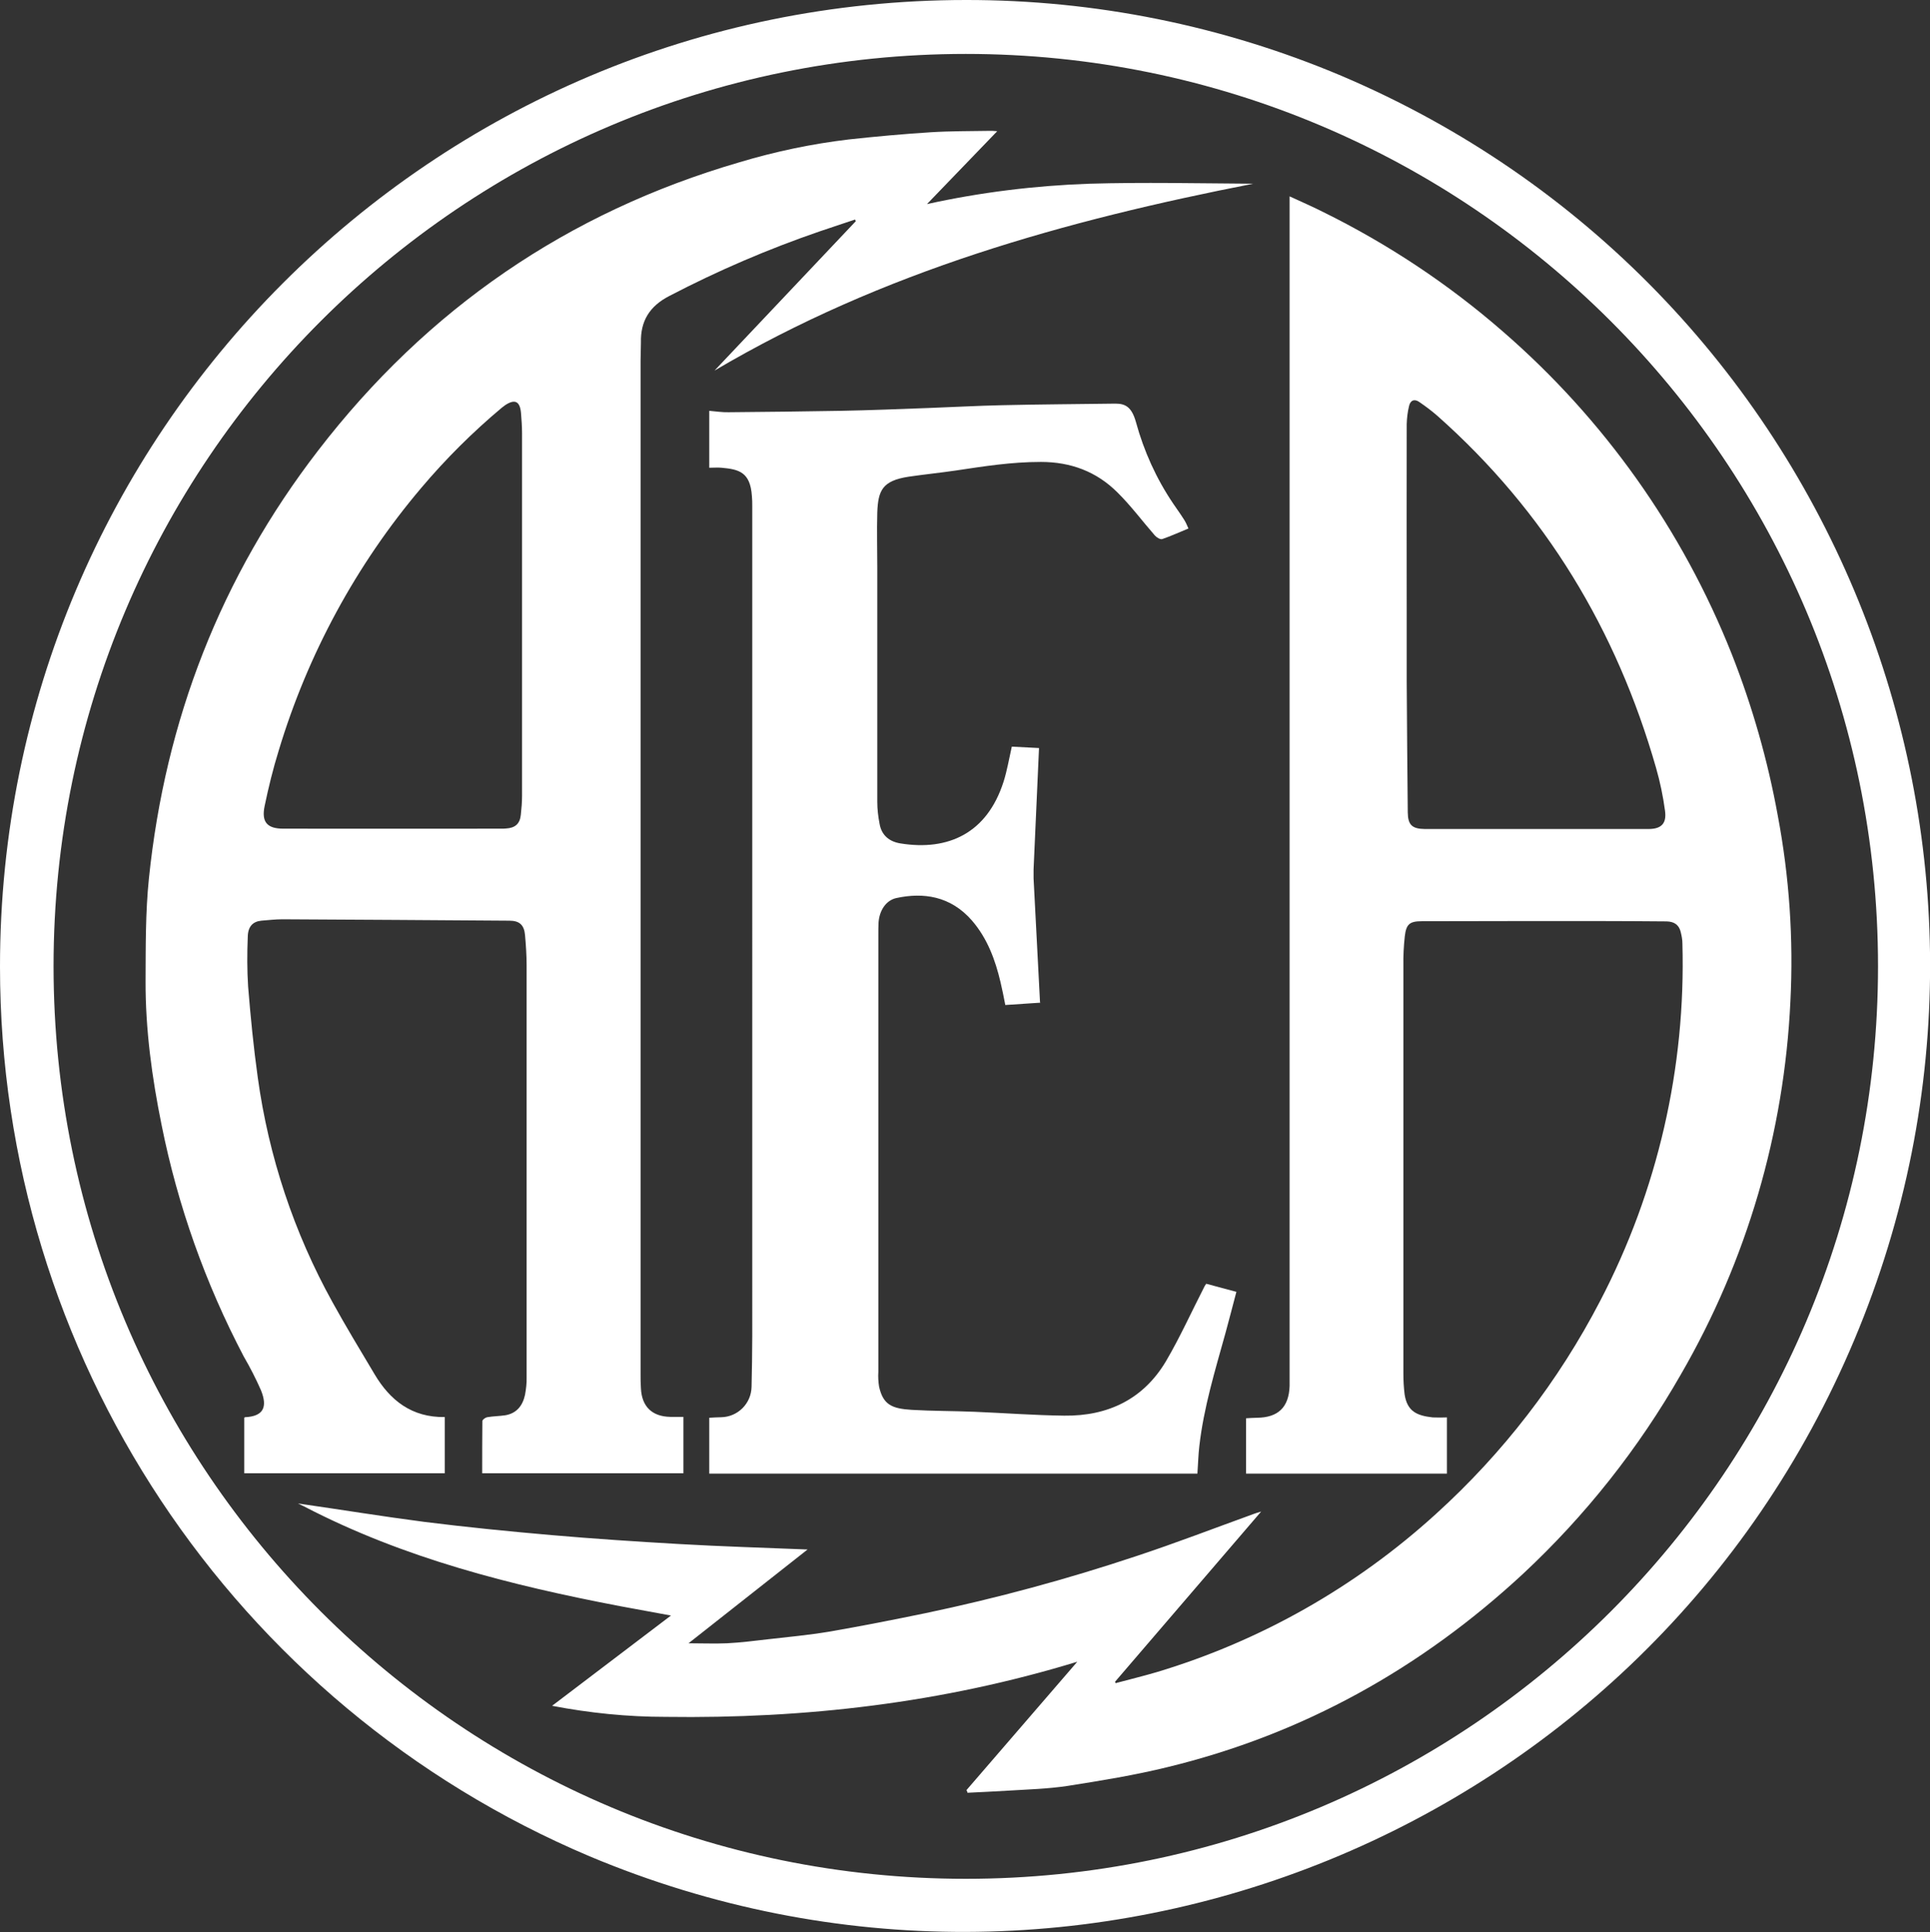 <svg viewBox="0 0 109.91 110" height="110" width="109.91" xmlns="http://www.w3.org/2000/svg" data-name="Layer 1" id="Layer_1">
  <rect x="0" y="0" width="109.91" height="110" fill="#333333" stroke="none"/>
  <defs>
    <style>
      .cls-1 {
        fill: #fff;
      }
    </style>
  </defs>
  <path d="M55.03,101.93l6.32-7.32c-7.69,2.35-15.51,3.25-23.44,3.14-2.17,0-4.34-.22-6.47-.63l6.77-5.14c-1-.19-1.94-.35-2.88-.53-6.23-1.19-12.34-2.73-18.01-5.68l-.35-.17c2.44.35,4.82.74,7.21,1.05,2.39.3,4.81.54,7.22.75s4.86.37,7.29.51,4.84.21,7.3.31l-6.78,5.34c.78,0,1.49.03,2.19,0,.79-.04,1.57-.14,2.35-.23,1.15-.13,2.31-.24,3.46-.43,1.85-.32,3.68-.68,5.52-1.06,4.05-.85,8.04-1.93,11.97-3.24,2.27-.75,4.5-1.61,6.74-2.42.09-.03.17-.06.38-.12l-8.32,9.69.03.08c.78-.21,1.57-.4,2.35-.63,5.9-1.77,11.33-4.85,15.89-9,3.82-3.46,6.99-7.57,9.36-12.14,3.27-6.27,4.88-13.28,4.68-20.35,0-.21-.04-.41-.09-.62-.09-.41-.35-.62-.81-.63-1.31-.01-2.62-.02-3.92-.02-3.34,0-6.68,0-10.02.01-.7,0-.89.17-.97.86-.06.55-.09,1.11-.08,1.66v23.22c0,.4.02.8.07,1.2.15.97.7,1.21,1.6,1.31.27.01.54.01.81,0v3.2h-11.44v-3.15c.21-.01.42-.03.62-.03,1.21-.01,1.82-.6,1.86-1.81V11.18c.67.31,1.3.58,1.91.89,3.69,1.82,7.13,4.1,10.23,6.8,5.76,4.99,10.23,11.29,13.04,18.37,1.17,2.97,2.05,6.05,2.62,9.19.66,3.49.9,7.04.72,10.58-.35,7.47-2.48,14.75-6.23,21.23-2.41,4.22-5.44,8.05-8.99,11.36-5.81,5.39-12.54,9.14-20.25,11.01-1.87.46-3.78.77-5.69,1.07-1.12.17-2.27.2-3.39.27-.77.05-1.54.08-2.31.12l-.05-.14h0ZM80.11,34.83v4.01c.02,2.47.03,4.95.06,7.42.01.71.25.93.97.94h12.73c.74,0,1.05-.31.95-1.04-.11-.82-.28-1.64-.51-2.44-2.25-7.86-6.31-14.6-12.46-20.05-.32-.28-.67-.54-1.02-.78-.28-.2-.52-.1-.59.24-.08.33-.12.68-.13,1.02,0,3.56-.01,7.12,0,10.68h0Z" class="cls-1"></path>
  <path d="M59.21,57.09l-1.96.13c-.09-.46-.17-.87-.27-1.29-.3-1.28-.75-2.5-1.63-3.52-1.22-1.4-2.77-1.61-4.3-1.28-.6.13-.98.72-1.02,1.42-.01.22-.01.45-.01.67v24.89c-.02.28,0,.56.04.83.23,1.04.73,1.26,1.86,1.33,1.19.07,2.39.06,3.58.11,1.7.07,3.41.2,5.11.22,2.48.03,4.5-.93,5.79-3.1.81-1.38,1.47-2.85,2.2-4.27.02-.03.04-.07.09-.14l1.72.46c-.21.8-.41,1.57-.62,2.34-.59,2.13-1.24,4.24-1.49,6.44-.06.51-.07,1.02-.11,1.57h-27.8v-3.18c.23-.01.45-.03.68-.03.95-.02,1.71-.78,1.73-1.73.02-.96.04-1.92.04-2.89V28.83c0-.2,0-.39-.02-.58-.09-1.39-.76-1.53-1.73-1.62-.22-.02-.44,0-.7,0v-3.24c.37.03.74.09,1.1.08,2.13-.02,4.25-.04,6.38-.08,1.66-.03,3.33-.1,4.99-.16,1.39-.05,2.8-.13,4.2-.16,2.15-.05,4.31-.06,6.46-.09.58,0,.93.2,1.17,1.05.45,1.65,1.16,3.22,2.12,4.64.74,1.07.66.95.87,1.42-.52.21-.99.43-1.49.6-.11.04-.32-.09-.42-.2-.71-.81-1.36-1.69-2.13-2.45-1.19-1.19-2.66-1.74-4.36-1.74s-3.25.25-4.86.49c-.89.13-1.78.22-2.67.35-1.51.23-1.74.79-1.79,2.03-.03,1.06,0,2.12,0,3.17v13.32c0,.41.05.83.13,1.24.11.66.56,1.02,1.19,1.12,2.72.44,4.93-.58,5.87-3.51.2-.63.31-1.29.47-2l1.55.08-.31,6.91c0,.17,0,.34,0,.51l.37,7.11Z" class="cls-1"></path>
  <path d="M56.79,7.47c-1.38,1.43-2.69,2.79-4,4.15,3.04-.67,6.13-1.05,9.24-1.16,3.11-.09,6.22-.02,9.34,0-10.69,2.09-21.09,4.98-30.68,10.64l8.05-8.51-.05-.09-2,.67c-2.94,1.01-5.81,2.24-8.57,3.68-1.13.58-1.65,1.43-1.62,2.66,0,.33-.02.67-.02,1v57.75c0,.26,0,.52.02.79.05,1.03.63,1.6,1.67,1.62h.75v3.21h-11.46c0-1.01,0-1.99.01-2.97,0-.08.17-.2.27-.22.34-.06.69-.06,1.03-.11.66-.11,1-.56,1.13-1.17.06-.33.1-.66.09-.99v-23.47c0-.57-.04-1.14-.09-1.71s-.31-.82-.89-.82c-4.31-.03-8.62-.06-12.93-.08-.4,0-.8.05-1.2.08-.49.05-.76.34-.77.92-.04.94-.04,1.89.02,2.83.14,1.73.31,3.46.55,5.18.62,4.49,2.06,8.83,4.26,12.8.76,1.38,1.58,2.73,2.39,4.09.89,1.5,2.13,2.47,4,2.44v3.2h-11.42v-3.16s.03-.03.04-.03c1.08-.05,1.29-.6.91-1.54-.29-.66-.62-1.3-.98-1.92-2.18-4.15-3.76-8.59-4.68-13.19-.55-2.71-.92-5.44-.91-8.19.01-1.94-.01-3.9.19-5.83.93-9.01,4.09-17.17,9.63-24.36,6.21-8.07,14.21-13.57,24-16.42,2.03-.61,4.12-1.05,6.23-1.3,1.55-.17,3.11-.31,4.67-.41,1.12-.07,2.25-.06,3.37-.08.1,0,.2,0,.41.02h0ZM29.73,34.73v-10.06c0-.39-.03-.78-.06-1.16-.06-.67-.35-.8-.89-.45-.07.05-.13.1-.2.15-1.66,1.39-3.2,2.92-4.6,4.58-3.7,4.37-6.46,9.47-8.11,14.95-.32,1.03-.58,2.09-.8,3.15-.19.91.14,1.29,1.06,1.29,4.15.01,8.29,0,12.44,0,.08,0,.17,0,.25-.01.52-.03.79-.27.84-.78.04-.36.07-.72.07-1.08,0-3.53,0-7.07,0-10.6h0Z" class="cls-1"></path>
  <path d="M54.99,3.07c28.69,0,51.96,23.26,51.96,51.94s-23.26,51.96-51.95,51.96S3.05,83.7,3.05,55.01,26.31,3.07,55.01,3.07M55.01,0C24.62.01-.01,24.65,0,55.04c0,22.09,13.23,42.04,33.58,50.65,28.02,11.76,60.27-1.41,72.03-29.43,11.73-27.93-1.33-60.09-29.21-71.94C69.63,1.46,62.35-.01,54.99,0h.02Z" class="cls-1"></path>
</svg>